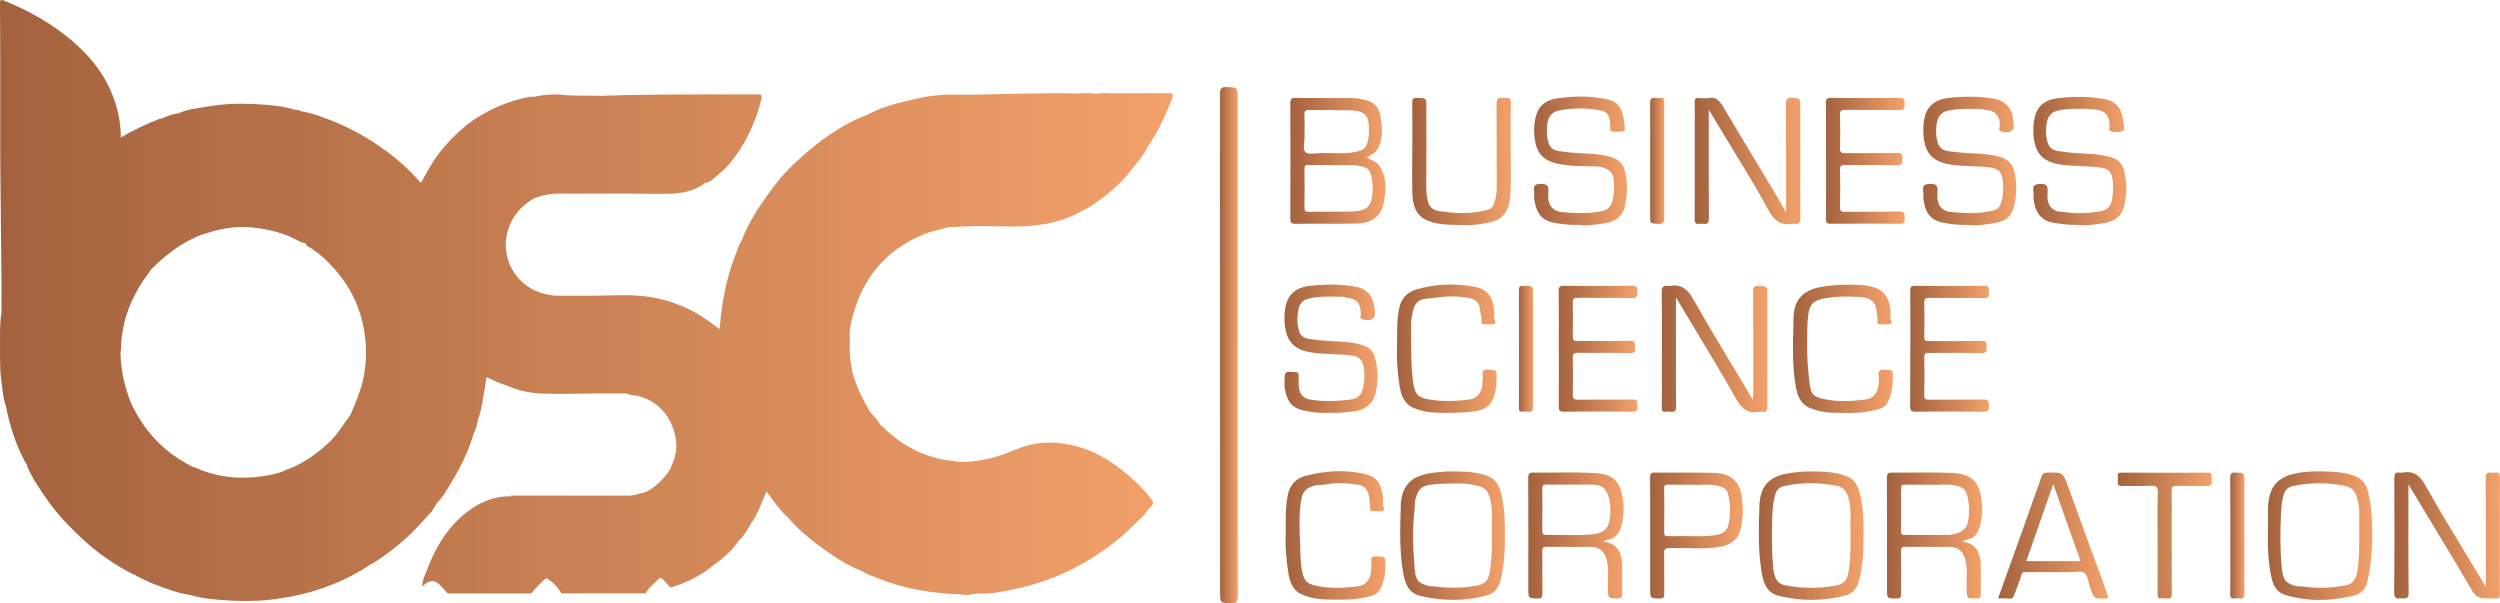 <?xml version="1.0" encoding="UTF-8"?>
<svg id="Layer_2" data-name="Layer 2" xmlns="http://www.w3.org/2000/svg" xmlns:xlink="http://www.w3.org/1999/xlink" viewBox="0 0 499.5 120.54">
  <defs>
    <style>
      .cls-1 {
        fill: url(#linear-gradient-2);
      }

      .cls-2 {
        fill: url(#linear-gradient-17);
      }

      .cls-3 {
        fill: url(#linear-gradient-15);
      }

      .cls-4 {
        fill: url(#linear-gradient-18);
      }

      .cls-5 {
        fill: url(#linear-gradient-28);
      }

      .cls-6 {
        fill: url(#linear-gradient-14);
      }

      .cls-7 {
        fill: url(#linear-gradient-20);
      }

      .cls-8 {
        fill: url(#linear-gradient-6);
      }

      .cls-9 {
        fill: url(#linear-gradient-11);
      }

      .cls-10 {
        fill: url(#linear-gradient-10);
      }

      .cls-11 {
        fill: url(#linear-gradient-16);
      }

      .cls-12 {
        fill: url(#linear-gradient-21);
      }

      .cls-13 {
        fill: url(#linear-gradient-25);
      }

      .cls-14 {
        fill: url(#linear-gradient-5);
      }

      .cls-15 {
        fill: url(#linear-gradient-7);
      }

      .cls-16 {
        fill: url(#linear-gradient-24);
      }

      .cls-17 {
        fill: url(#linear-gradient-9);
      }

      .cls-18 {
        fill: url(#linear-gradient-22);
      }

      .cls-19 {
        fill: url(#linear-gradient-3);
      }

      .cls-20 {
        fill: url(#linear-gradient);
      }

      .cls-21 {
        fill: url(#linear-gradient-27);
      }

      .cls-22 {
        fill: url(#linear-gradient-23);
      }

      .cls-23 {
        fill: url(#linear-gradient-19);
      }

      .cls-24 {
        fill: url(#linear-gradient-4);
      }

      .cls-25 {
        fill: url(#linear-gradient-8);
      }

      .cls-26 {
        fill: url(#linear-gradient-12);
      }

      .cls-27 {
        fill: url(#linear-gradient-13);
      }

      .cls-28 {
        fill: url(#linear-gradient-26);
      }
    </style>
    <linearGradient id="linear-gradient" x1="243.75" y1="68.97" x2="247.31" y2="68.97" gradientUnits="userSpaceOnUse">
      <stop offset="0" stop-color="#a3623e"/>
      <stop offset="1" stop-color="#f3a16a"/>
    </linearGradient>
    <linearGradient id="linear-gradient-2" x1="257.8" y1="32.14" x2="276.82" y2="32.14" xlink:href="#linear-gradient"/>
    <linearGradient id="linear-gradient-3" x1="478.36" y1="106.96" x2="499.5" y2="106.96" xlink:href="#linear-gradient"/>
    <linearGradient id="linear-gradient-4" x1="338.59" y1="32.14" x2="359.71" y2="32.14" xlink:href="#linear-gradient"/>
    <linearGradient id="linear-gradient-5" x1="332.02" y1="69.69" x2="353.15" y2="69.69" xlink:href="#linear-gradient"/>
    <linearGradient id="linear-gradient-6" x1="305.34" y1="106.99" x2="324.4" y2="106.99" xlink:href="#linear-gradient"/>
    <linearGradient id="linear-gradient-7" x1="376.99" y1="106.99" x2="396.03" y2="106.99" xlink:href="#linear-gradient"/>
    <linearGradient id="linear-gradient-8" x1="384.22" y1="32.17" x2="402.81" y2="32.17" xlink:href="#linear-gradient"/>
    <linearGradient id="linear-gradient-9" x1="306.48" y1="32.14" x2="325.06" y2="32.14" xlink:href="#linear-gradient"/>
    <linearGradient id="linear-gradient-10" x1="256.63" y1="69.69" x2="275.25" y2="69.69" xlink:href="#linear-gradient"/>
    <linearGradient id="linear-gradient-11" x1="406.23" y1="32.17" x2="424.87" y2="32.17" xlink:href="#linear-gradient"/>
    <linearGradient id="linear-gradient-12" x1="279.77" y1="107.03" x2="300.68" y2="107.03" xlink:href="#linear-gradient"/>
    <linearGradient id="linear-gradient-13" x1="453.11" y1="107.02" x2="473.99" y2="107.02" xlink:href="#linear-gradient"/>
    <linearGradient id="linear-gradient-14" x1="351.42" y1="107.02" x2="372.34" y2="107.02" xlink:href="#linear-gradient"/>
    <linearGradient id="linear-gradient-15" x1="399.21" y1="107" x2="421.27" y2="107" xlink:href="#linear-gradient"/>
    <linearGradient id="linear-gradient-16" x1="282.15" y1="32.25" x2="301.88" y2="32.25" xlink:href="#linear-gradient"/>
    <linearGradient id="linear-gradient-17" x1="358.24" y1="69.69" x2="378.18" y2="69.69" xlink:href="#linear-gradient"/>
    <linearGradient id="linear-gradient-18" x1="256.84" y1="106.98" x2="276.79" y2="106.98" xlink:href="#linear-gradient"/>
    <linearGradient id="linear-gradient-19" x1="279.09" y1="69.67" x2="299.03" y2="69.67" xlink:href="#linear-gradient"/>
    <linearGradient id="linear-gradient-20" x1="329.69" y1="107" x2="348.23" y2="107" xlink:href="#linear-gradient"/>
    <linearGradient id="linear-gradient-21" x1="364.82" y1="32.14" x2="380.55" y2="32.14" xlink:href="#linear-gradient"/>
    <linearGradient id="linear-gradient-22" x1="381.68" y1="69.69" x2="397.41" y2="69.69" xlink:href="#linear-gradient"/>
    <linearGradient id="linear-gradient-23" x1="311.43" y1="69.69" x2="327.17" y2="69.69" xlink:href="#linear-gradient"/>
    <linearGradient id="linear-gradient-24" x1="423.11" y1="107.01" x2="441.91" y2="107.01" xlink:href="#linear-gradient"/>
    <linearGradient id="linear-gradient-25" x1="303.47" y1="69.7" x2="306.32" y2="69.7" xlink:href="#linear-gradient"/>
    <linearGradient id="linear-gradient-26" x1="445.6" y1="107.01" x2="448.45" y2="107.01" xlink:href="#linear-gradient"/>
    <linearGradient id="linear-gradient-27" x1="329.69" y1="32.14" x2="332.54" y2="32.14" xlink:href="#linear-gradient"/>
    <linearGradient id="linear-gradient-28" x1="0" y1="60.04" x2="234.34" y2="60.04" xlink:href="#linear-gradient"/>
  </defs>
  <g id="Layer_1-2" data-name="Layer 1">
    <g>
      <path class="cls-20" d="M247.29,68.97c0,16.74-.01,33.48,.03,50.22,0,1.12-.31,1.38-1.35,1.34-2.19-.08-2.19-.02-2.19-2.24,0-33.16,0-66.33-.03-99.49,0-1.18,.3-1.45,1.41-1.4,2.13,.1,2.14,.03,2.14,2.18v49.39Z"/>
      <path class="cls-1" d="M273.01,31.45c.95,.54,1.99,.81,2.6,1.72,1.3,1.94,1.37,4.09,1.04,6.3-.18,1.18-.34,2.37-1.16,3.34-1.2,1.43-2.85,1.83-4.53,1.86-4.05,.08-8.11,0-12.16,.05-.86,.01-1-.29-.99-1.08,.03-7.68,.03-15.37,0-23.05,0-.87,.26-1.03,1.05-1.02,3.78,.04,7.56,0,11.34,.03,.95,0,1.89,.19,2.81,.44,1.49,.41,2.46,1.28,2.76,2.9,.41,2.22,.64,4.39-.37,6.53-.49,1.04-1.39,1.48-2.37,1.98Zm-6.88,10.86c1.63-.1,3.57,.15,5.5-.22,1.22-.23,2.03-.82,2.35-2.01,.33-1.24,.36-2.52,.2-3.75-.16-1.26-.29-2.72-1.93-3.05-.75-.15-1.52-.28-2.28-.29-2.84-.03-5.69,0-8.53-.02-.58,0-.82,.11-.81,.77,.04,2.59,.04,5.17,0,7.76-.01,.74,.29,.83,.89,.82,1.44-.04,2.88-.01,4.62-.01Zm0-20.33c-1.67,0-3.04,.05-4.4-.02-.83-.04-1.17,.14-1.11,1.08,.09,1.43,0,2.86,.03,4.3,.03,1.06-.46,2.47,.21,3.07,.58,.52,1.92,.2,2.93,.17,2.36-.08,4.73,.26,7.07-.23,.99-.2,1.89-.43,2.27-1.61,.46-1.42,.5-2.86,.3-4.3-.19-1.35-.97-2.04-2.4-2.28-1.75-.3-3.48-.01-4.9-.18Z"/>
      <path class="cls-19" d="M481.21,96.77c0,7.36-.05,14.49,.04,21.61,.02,1.41-.7,1.16-1.49,1.17-.78,0-1.41,.17-1.4-1.15,.08-7.61,.06-15.22,.02-22.82,0-.95,.25-1.3,1.15-1.14,.11,.02,.24,.02,.35,0,2.23-.43,3.56,.44,4.71,2.52,2.93,5.3,6.15,10.42,9.26,15.62,.89,1.48,1.78,2.95,2.81,4.66v-1.31c0-6.77,.02-13.54-.02-20.32,0-.9,.18-1.34,1.13-1.17,.23,.04,.47,.04,.7,0,.83-.14,1.03,.21,1.02,1.04-.04,6.09-.02,12.19-.02,18.28,0,1.63-.04,3.27,.02,4.9,.03,.76-.22,1.01-.92,.9-.15-.02-.31,0-.47,0-3.37,0-3.3-.04-5.05-3.04-2.54-4.37-5.18-8.67-7.78-13-1.31-2.17-2.62-4.34-4.07-6.74Z"/>
      <path class="cls-24" d="M356.87,42.46c0-7.42,.02-14.51-.03-21.6,0-1.03,.2-1.37,1.26-1.3,1.57,.1,1.58,.03,1.58,1.67,0,7.45-.02,14.9,.02,22.35,0,.98-.29,1.27-1.17,1.13-.08-.01-.16-.01-.23,0-2.21,.37-3.63-.33-4.82-2.51-2.89-5.32-6.14-10.43-9.25-15.62-.89-1.48-1.78-2.95-2.81-4.66v1.31c0,6.77-.02,13.54,.02,20.32,0,.9-.18,1.34-1.13,1.17-.23-.04-.47-.04-.7,0-.83,.14-1.03-.21-1.02-1.04,.04-6.17,.02-12.35,.02-18.52,0-1.55,.04-3.11-.02-4.66-.03-.76,.22-.98,.92-.91,.62,.06,1.27,.12,1.87,0,1.49-.32,2.18,.54,2.86,1.67,3.53,5.93,7.11,11.83,10.66,17.75,.63,1.05,1.21,2.13,1.98,3.49Z"/>
      <path class="cls-14" d="M334.86,59.41v11.95c0,3.27-.03,6.53,.02,9.8,.02,.89-.2,1.25-1.09,1.1-.3-.05-.63-.04-.93,0-.69,.1-.84-.22-.83-.87,.03-2.39,.01-4.78,.01-7.17,0-5.26,.04-10.52-.03-15.77-.02-1.14,.34-1.47,1.35-1.3,.04,0,.08,0,.12,0,2.28-.45,3.61,.48,4.8,2.58,3.74,6.61,7.73,13.07,11.62,19.59,.08,.13,.16,.26,.33,.56,.03-.45,.07-.77,.07-1.09,0-6.85,.02-13.7-.02-20.55,0-.9,.22-1.14,1.09-1.11,1.74,.07,1.74,.01,1.74,1.73v9.44c0,4.26-.02,8.52,.02,12.79,0,.88-.14,1.37-1.11,1.18-.11-.02-.24-.02-.35,0-2.27,.44-3.6-.47-4.79-2.57-3.73-6.61-7.73-13.07-11.62-19.59-.08-.13-.16-.26-.41-.67Z"/>
      <path class="cls-8" d="M320.35,108.23c2.69,.24,3.62,2.16,3.72,4.21,.1,2.07-.01,4.14,.04,6.21,.02,.76-.21,.92-.92,.92-1.91-.02-1.87,.02-1.92-1.91-.06-1.89,.24-3.8-.21-5.68-.43-1.79-1.45-2.7-3.22-2.71-2.93-.01-5.85,.02-8.78-.02-.73-.01-.92,.19-.91,.93,.04,2.79,0,5.58,.03,8.37,0,.72-.09,1.05-.92,1.03-1.9-.04-1.9,.01-1.9-1.93,0-7.37,.02-14.74-.02-22.12,0-.9,.21-1.12,1.09-1.11,3.94,.05,7.89-.12,11.82,.07,3.11,.15,4.94,.9,5.71,3.81,.6,2.28,.62,4.64-.09,6.97-.43,1.44-1.25,2.37-2.76,2.59-.24,.04-.45,.22-.76,.38Zm-6.8-11.4c-1.52,0-3.04,.03-4.56-.02-.67-.02-.85,.2-.84,.87,.03,2.79,.04,5.57,0,8.36,0,.7,.23,.85,.86,.84,2.81-.03,5.62,.13,8.42-.05,2.9-.2,4-.89,4.28-3.71,.11-1.08,.08-2.18-.17-3.29-.5-2.22-1.3-2.99-3.55-3-1.48-.01-2.96,0-4.44,0Z"/>
      <path class="cls-15" d="M392.09,108.24c2.6,.23,3.54,2.15,3.64,4.2,.1,2.07-.01,4.14,.04,6.21,.02,.76-.22,.92-.92,.92-1.91-.02-1.86,.02-1.92-1.92-.06-1.89,.24-3.79-.21-5.68-.43-1.79-1.45-2.7-3.22-2.7-2.93-.01-5.85,.02-8.78-.02-.73-.01-.92,.2-.9,.93,.04,2.79,0,5.58,.03,8.37,0,.72-.1,1.05-.93,1.03-1.9-.04-1.9,.01-1.9-1.93,0-7.37,.02-14.74-.02-22.12,0-.9,.22-1.12,1.09-1.11,3.94,.05,7.89-.11,11.82,.07,2.84,.13,4.89,.86,5.66,3.72,.64,2.39,.63,4.8-.06,7.18-.39,1.33-1.22,2.23-2.63,2.45-.32,.05-.55,.2-.79,.41Zm-6.46-11.4c-1.92,0-3.48,.03-5.03-.01-.63-.02-.79,.19-.78,.81,.03,2.83,.03,5.65,0,8.48,0,.66,.22,.79,.8,.78,2.85-.03,5.69,.01,8.54-.02,1.97-.02,3.65-.99,3.97-2.32,.46-1.89,.36-3.77-.11-5.67-.29-1.16-1-1.55-1.96-1.81-1.91-.52-3.86-.07-5.43-.24Z"/>
      <path class="cls-25" d="M393.32,44.91c-1.84,.1-3.51-.11-5.18-.43-2.76-.54-3.57-2.46-3.85-4.87-.06-.47,.06-.97-.02-1.43-.19-1.18,.28-1.4,1.38-1.43,1.28-.04,1.56,.4,1.47,1.59-.13,1.62,.03,3.15,1.85,3.86,.49,.19,1,.17,1.46,.21,2.65,.24,5.32,.32,7.93-.38,.75-.2,1.28-.75,1.5-1.61,.43-1.7,.53-3.38,.13-5.1-.3-1.27-1.2-1.71-2.34-1.86-2.49-.32-5.02-.2-7.49-.52-3.69-.48-5.6-1.96-5.86-6.13-.07-1.18,0-2.37,.29-3.52,.53-2.13,2.13-3.42,4.59-3.7,3.23-.37,6.45-.42,9.67,.23,1.62,.32,2.99,1.68,3.25,3.35,.04,.23,.04,.47,.1,.69,.53,2.12-.23,2.92-2.27,2.43-.77-.18-.39-.8-.37-1.16,.1-1.78-.89-3.18-2.86-3.15-.22,0-.43-.19-.65-.2-2.28-.05-4.56-.14-6.82,.32-1.52,.31-2.14,1.42-2.31,2.81-.15,1.25-.13,2.53,.3,3.74,.59,1.67,2.1,1.52,3.42,1.71,2.92,.42,5.9,.14,8.79,.94,1.51,.42,2.56,1.17,2.98,2.8,.61,2.37,.58,4.73,0,7.08-.64,2.61-2.15,3.11-4.57,3.49-1.51,.24-3.06,.5-4.48,.26Z"/>
      <path class="cls-17" d="M315.52,44.92c-1.84,.07-3.46-.11-5.1-.43-2.81-.54-3.6-2.52-3.88-4.85-.06-.47,.05-.96-.02-1.43-.17-1.12,.19-1.46,1.35-1.46,1.21,0,1.6,.31,1.5,1.56-.13,1.6-.01,3.16,1.82,3.88,.52,.2,1.08,.22,1.56,.25,2.46,.18,4.94,.26,7.39-.28,1.27-.28,1.85-1.08,2.13-2.39,.26-1.27,.24-2.53,.15-3.77-.12-1.86-1.52-2.76-4.08-2.78-2.39-.02-4.8,0-7.13-.52-3.08-.69-4.4-2.23-4.66-5.86-.11-1.5,.05-2.98,.59-4.38,.76-1.96,2.46-2.59,4.26-2.84,3.26-.45,6.55-.5,9.77,.24,2.34,.53,3.1,2.05,3.38,4.9,.05,.48,.25,1.3-.16,1.43-.75,.22-1.61,.1-2.43,.07-.22,0-.2-.3-.2-.5,.05-3.73-1.18-3.62-3.58-3.94-2.17-.29-4.41-.16-6.6,.23-1.51,.27-2.28,1.35-2.44,2.83-.13,1.25-.13,2.53,.28,3.74,.57,1.68,2.09,1.54,3.4,1.74,2.92,.42,5.9,.13,8.8,.94,1.56,.43,2.65,1.23,3.05,2.88,.57,2.33,.48,4.66-.02,6.99-.54,2.5-2.45,3.25-4.57,3.52-1.56,.19-3.14,.49-4.56,.26Z"/>
      <path class="cls-10" d="M265.25,82.49c-1.41,.08-3.07-.13-4.75-.46-2.74-.54-3.56-2.45-3.85-4.87-.03-.24,0-.48,0-.72,0-2.28,0-2.26,2.19-2.1,.55,.04,.62,.26,.63,.72,.02,1.02-.12,2.04,.21,3.05,.37,1.13,1.19,1.57,2.22,1.74,2.61,.44,5.23,.3,7.85,0,1.47-.17,2.28-.87,2.59-2.34,.33-1.55,.4-3.1,.01-4.65-.32-1.26-1.21-1.71-2.35-1.85-2.49-.31-5.02-.2-7.49-.52-3.67-.47-5.6-1.95-5.85-6.14-.07-1.18,0-2.37,.29-3.52,.54-2.12,2.16-3.42,4.6-3.7,3.23-.36,6.45-.42,9.67,.23,1.63,.33,2.98,1.68,3.24,3.35,.04,.23,.05,.46,.1,.69,.53,2.1-.25,2.93-2.29,2.42-.76-.19-.36-.79-.37-1.17-.06-2.07-.78-2.93-2.75-3.14-.26-.03-.51-.2-.77-.21-2.28-.04-4.57-.18-6.82,.34-1.22,.28-1.94,.98-2.17,2.37-.25,1.44-.25,2.81,.18,4.16,.51,1.63,2.01,1.51,3.29,1.71,2.58,.4,5.21,.19,7.8,.69,3.49,.68,3.96,1.62,4.44,4.75,.26,1.7,.15,3.48-.24,5.19-.49,2.16-2.23,3.54-4.69,3.7-.77,.05-1.52,.21-2.29,.25-.78,.05-1.56,.01-2.63,.01Z"/>
      <path class="cls-9" d="M415.32,44.92c-1.84,.08-3.46-.14-5.1-.42-2.74-.47-3.74-2.56-3.93-5.05-.03-.4,.05-.81-.01-1.19-.2-1.2,.24-1.49,1.42-1.51,1.22-.01,1.5,.35,1.42,1.52-.11,1.59-.07,3.17,1.79,3.89,.47,.18,.91,.1,1.36,.18,2.54,.43,5.07,.29,7.59-.16,1.25-.23,1.92-1.03,2.14-2.37,.25-1.53,.33-3.02-.02-4.54-.29-1.23-1.19-1.67-2.27-1.8-2.49-.32-5.01-.25-7.49-.53-3.73-.42-5.7-1.98-5.94-6.17-.07-1.19,.03-2.37,.31-3.51,.58-2.38,2.35-3.37,4.5-3.63,3.1-.37,6.2-.41,9.32,.16,2.95,.54,3.59,2.44,3.87,4.81,.06,.53,.36,1.4-.23,1.62-.69,.25-1.58,.21-2.3,0-.55-.15-.22-.9-.24-1.38-.05-1.6-.88-2.67-2.31-2.84-.42-.05-.84-.19-1.23-.21-2.24-.1-4.5-.14-6.72,.27-1.48,.28-2.19,1.36-2.36,2.77-.15,1.28-.15,2.6,.31,3.85,.59,1.61,2.06,1.47,3.32,1.67,2.54,.4,5.13,.22,7.68,.69,3.59,.67,4.02,1.63,4.51,4.67,.28,1.77,.12,3.62-.29,5.41-.57,2.47-2.44,3.28-4.56,3.54-1.56,.19-3.14,.51-4.56,.26Z"/>
      <path class="cls-26" d="M300.67,106.81c.06,3.24-.14,6.36-.94,9.42-.38,1.45-1.38,2.41-2.68,2.75-4.38,1.15-8.8,1.15-13.22,.09-2.58-.62-3.16-2.69-3.53-4.95-.71-4.33-.55-8.7-.42-13.04,.11-3.54,1.61-5.73,5.35-6.44,2.38-.45,4.77-.53,7.15-.41,1.7,.08,3.43,.28,5.03,.95,1.51,.63,2.2,1.97,2.56,3.52,.62,2.7,.76,5.44,.7,8.11Zm-2.57-.81c-.11-2.03,.26-4.37-.46-6.65-.36-1.14-1-1.98-2.11-2.23-1.22-.28-2.47-.53-3.74-.52-1.93,.01-3.87-.03-5.8,.22-1.92,.25-2.61,.87-3.16,2.83-.22,.79-.11,1.56-.21,2.34-.49,3.91-.27,7.82,.04,11.72,.19,2.31,.82,2.89,2.88,3.39,.41,.1,.85,.03,1.27,.09,2.8,.39,5.58,.3,8.38-.2,1.55-.28,2.16-1.1,2.44-2.57,.51-2.7,.43-5.42,.45-8.41Z"/>
      <path class="cls-27" d="M453.15,104.77c.13-1.46-.28-3.71,.38-5.93,.74-2.47,2.42-3.62,4.72-4.16,2.44-.56,4.92-.57,7.38-.44,1.74,.09,3.51,.29,5.14,.98,1.38,.59,2.13,1.82,2.43,3.23,.9,4.23,.94,8.5,.56,12.8-.15,1.72-.36,3.41-.78,5.07-.38,1.48-1.44,2.39-2.73,2.7-4.54,1.08-9.09,1.23-13.64-.15-1.81-.55-2.43-1.93-2.79-3.58-.71-3.21-.77-6.48-.67-10.52Zm18.23,1.57c0-1.35-.02-2.71,0-4.06,.02-1.03-.21-2.01-.49-2.98-.36-1.26-1.14-1.99-2.47-2.25-3.41-.67-6.8-.66-10.19,.03-.99,.2-1.62,.72-1.96,1.82-.41,1.34-.48,2.71-.54,4.04-.16,3.56-.18,7.14,.19,10.7,.24,2.29,.89,3.01,2.95,3.48,.41,.09,.86,.01,1.28,.07,2.81,.39,5.58,.31,8.38-.21,1.48-.28,2.12-1.07,2.39-2.49,.51-2.7,.45-5.41,.45-8.13Z"/>
      <path class="cls-6" d="M372.32,106.78c.06,3.26-.13,6.38-.94,9.44-.38,1.44-1.35,2.42-2.66,2.76-4.38,1.15-8.8,1.15-13.22,.1-2.59-.62-3.18-2.68-3.55-4.94-.71-4.33-.56-8.69-.42-13.04,.11-3.59,1.64-5.74,5.34-6.45,2.38-.46,4.77-.53,7.15-.41,1.74,.08,3.51,.28,5.14,.99,1.45,.63,2.12,1.96,2.47,3.46,.63,2.7,.76,5.44,.7,8.09Zm-2.6-1.27c-.08-1.54,.29-3.92-.44-6.23-.36-1.13-1.03-1.94-2.17-2.18-3.54-.74-7.1-.75-10.64,0-.85,.18-1.47,.67-1.78,1.72-.44,1.49-.53,3.01-.59,4.5-.12,3.36-.12,6.74,.18,10.1,.18,1.98,.86,3.21,2.23,3.49,3.47,.69,6.93,.72,10.42,.06,1.44-.27,2.09-1.04,2.35-2.4,.51-2.73,.5-5.49,.44-9.06Z"/>
      <path class="cls-3" d="M399.21,119.56c1.5-4.16,2.95-8.18,4.38-12.2,1.45-4.07,2.9-8.14,4.34-12.21,.17-.49,.43-.7,1-.72,3.32-.08,3.26-.07,4.38,3.07,2.18,6.1,4.45,12.17,6.68,18.25,.45,1.22,.86,2.46,1.28,3.69-.1,.05-.13,.08-.16,.08-2.64,.23-2.72,.21-3.56-2.33-.32-.96-.43-2.24-1.11-2.72-.66-.47-1.88-.16-2.85-.16-2.93,0-5.85,0-8.78,0-.47,0-.8-.02-.98,.65-.34,1.3-.91,2.54-1.35,3.81-.19,.56-.41,.92-1.11,.82-.68-.09-1.37-.02-2.17-.02Zm16.49-7.45c-1.82-5.13-3.58-10.09-5.46-15.39-1.87,5.35-3.61,10.34-5.38,15.39h10.84Z"/>
      <path class="cls-11" d="M282.18,29.67c0-3.03,.02-6.05-.01-9.08,0-.71,.08-1.05,.92-1.03,1.9,.04,1.9-.01,1.9,1.93,0,5.3,.02,10.59-.02,15.89,0,.92,.1,1.81,.28,2.68,.25,1.19,.96,1.91,2.26,2.11,3.29,.51,6.55,.67,9.8-.29,.73-.22,1.04-.66,1.23-1.24,.3-.96,.52-1.93,.51-2.97-.03-5.54,.02-11.07-.04-16.61-.01-1.14,.17-1.74,1.41-1.48,.15,.03,.31,.03,.47,0,.75-.12,.99,.17,.97,.96-.05,3.11-.02,6.21-.02,9.32,0,2.79,.1,5.58-.03,8.36-.08,1.76-.26,3.57-1.63,4.96-1.06,1.08-2.45,1.22-3.76,1.48-2.18,.43-4.41,.33-6.61,.24-1.71-.07-3.46-.25-5-1.04-2.02-1.02-2.55-3.03-2.61-5.12-.09-3.02-.02-6.05-.02-9.08Z"/>
      <path class="cls-2" d="M361.08,68.7c-.06,2.25,.13,5.16,.5,8.06,.27,2.12,.86,2.62,3.34,3.08,2.53,.47,5.08,.31,7.62,.02,1.82-.21,2.75-1.35,2.84-3.58,.02-.4,.05-.81,0-1.19-.16-1,.21-1.29,1.19-1.23,1.62,.09,1.66,.02,1.61,1.73-.03,1.02-.07,2.06-.33,3.03-.82,3.03-1.83,3.1-4.74,3.61-2.19,.39-4.41,.28-6.62,.24-1.68-.03-3.35-.32-4.91-.97-1.92-.81-2.51-2.61-2.82-4.5-.68-4.12-.54-8.29-.43-12.44,.04-1.4,0-2.92,.72-4.22,.99-1.81,2.65-2.6,4.56-2.96,2.64-.49,5.3-.6,7.97-.45,1.05,.06,2.11,.23,3.13,.59,2.11,.75,2.79,2.47,3.01,4.52,.08,.74-.2,1.51,.21,2.22,.05,.09,.04,.32,0,.34-.76,.39-1.58,.14-2.38,.18-.59,.03-.36-.48-.4-.79-.1-.78-.12-1.57-.27-2.33-.37-1.89-1.93-2.24-3.4-2.32-2.54-.14-5.1-.18-7.61,.43-1.64,.4-2.3,1.24-2.56,2.94-.27,1.78-.19,3.55-.23,6.01Z"/>
      <path class="cls-4" d="M256.88,106.72c.02-3.07-.06-5.47,.43-7.85,.43-2.08,1.73-3.34,3.59-3.81,3.87-.99,7.8-1.28,11.75-.37,2.57,.59,3.25,1.99,3.66,4.55,.12,.77-.2,1.59,.22,2.34,.05,.09,.04,.32,0,.34-.77,.38-1.59,.14-2.38,.17-.59,.02-.35-.49-.39-.8-.1-.78-.11-1.57-.27-2.33-.23-1.12-.95-1.91-2.06-2.09-2.25-.36-4.53-.49-6.79-.05-.68,.13-1.35-.03-2.06,.2-1.8,.58-2.39,1.31-2.66,3.23-.41,2.89-.27,5.79-.15,8.67,.07,1.75,.04,3.53,.4,5.28,.44,2.1,1.06,2.52,3.36,2.95,2.53,.47,5.08,.31,7.62,.02,1.82-.21,2.75-1.35,2.84-3.59,.02-.48,.05-.96,0-1.43-.1-.8,.21-1,.96-.98,1.86,.03,1.89,0,1.84,1.85-.03,.98-.08,1.98-.33,2.91-.82,3.03-1.86,3.1-4.74,3.61-2.19,.39-4.41,.28-6.62,.24-1.68-.03-3.35-.32-4.91-.97-1.92-.81-2.52-2.61-2.81-4.51-.42-2.73-.62-5.49-.49-7.59Z"/>
      <path class="cls-23" d="M279.13,69.36c.03-3.05-.08-5.45,.44-7.83,.42-1.96,1.59-3.16,3.41-3.69,3.9-1.13,7.84-1.3,11.83-.5,2.67,.54,3.55,2.4,3.75,4.84,.04,.51-.15,1.11,.04,1.54,.53,1.24-.24,1.08-.95,1.07-.39,0-.78-.01-1.17,0-.33,.01-.54-.12-.48-.48,.14-.81-.2-1.55-.26-2.34-.09-1.19-.7-2.08-1.88-2.34-2.28-.51-4.59-.53-6.9-.15-.72,.12-1.45,.11-2.16,.2-1.67,.21-2.3,1.32-2.56,2.69-.17,.9-.33,1.84-.31,2.8,.06,3.29-.07,6.59,.26,9.87,.1,1,.19,2.04,.53,2.98,.5,1.38,1.82,1.62,3.07,1.83,2.54,.42,5.08,.3,7.62,0,1.78-.21,2.68-1.3,2.81-3.49,.03-.44,.05-.88,0-1.31-.1-.87,.12-1.26,1.1-1.21,1.71,.09,1.76,.02,1.7,1.76-.03,1.01-.09,2.06-.34,3.03-.64,2.44-1.91,3.33-4.63,3.62-2.32,.25-4.65,.28-6.97,.21-1.6-.05-3.2-.33-4.67-.97-1.9-.83-2.51-2.63-2.79-4.53-.41-2.73-.61-5.49-.49-7.61Z"/>
      <path class="cls-7" d="M329.71,106.89c0-3.82,.02-7.65-.02-11.47,0-.76,.17-1.01,.95-1,3.86,.04,7.72-.05,11.58,.05,1.71,.04,3.43,.34,4.66,1.84,1,1.21,1.14,2.72,1.27,4.15,.16,1.7,.02,3.42-.34,5.15-.51,2.4-2.29,3.36-4.3,3.67-3.29,.5-6.59,.16-9.89,.2-.95,.01-1.15,.29-1.13,1.2,.06,2.63,0,5.26,.04,7.88,.01,.73-.12,1.04-.93,1.02-1.89-.04-1.89,.01-1.89-1.94v-10.75Zm8.3-10.05c-1.82,0-3.3,.02-4.78-.01-.56-.01-.73,.17-.72,.74,.02,2.95,.03,5.89,0,8.84,0,.59,.19,.73,.74,.73,1.95-.03,3.9-.03,5.85,0,1.28,.02,2.55-.02,3.8-.26,1.12-.22,2.12-.65,2.43-1.95,.5-2.06,.41-4.11-.04-6.17-.22-1.03-.94-1.44-1.83-1.66-1.91-.48-3.86-.12-5.45-.25Z"/>
      <path class="cls-12" d="M364.84,32.14c0-3.87,.02-7.73-.02-11.6,0-.79,.22-.98,.97-.98,4.56,.03,9.13,.06,13.69-.01,1.08-.02,1.05,.49,1.06,1.26,0,.76,0,1.21-1.01,1.19-3.63-.08-7.26,0-10.88-.05-.83-.01-1.04,.23-1.02,1.06,.06,2.19,.07,4.38,0,6.57-.03,.88,.28,1.03,1.06,1.02,3.47-.04,6.95,.03,10.42-.05,1.06-.02,.97,.52,.97,1.22,0,.7,.1,1.25-.97,1.23-3.47-.08-6.94,0-10.42-.05-.78,0-1.08,.13-1.06,1.02,.06,2.43,.06,4.86,0,7.29-.02,.83,.18,1.07,1.02,1.06,3.63-.05,7.26,.04,10.88-.06,1.17-.03,.96,.59,1.02,1.31,.06,.85-.12,1.15-1.05,1.14-4.56-.06-9.13-.04-13.69,0-.75,0-.99-.18-.98-.98,.04-3.86,.02-7.73,.02-11.6Z"/>
      <path class="cls-18" d="M381.69,69.71c0-3.87,.02-7.73-.02-11.6,0-.76,.17-1,.95-1,4.6,.04,9.21,.06,13.81-.01,1.09-.02,.93,.57,.95,1.25,.02,.73,.05,1.23-.99,1.21-3.63-.08-7.26,0-10.88-.05-.81-.01-1.06,.18-1.04,1.04,.06,2.23,.06,4.46,0,6.69-.02,.76,.22,.92,.92,.91,3.51-.04,7.02,.03,10.53-.05,1.04-.02,1.01,.48,.99,1.21-.02,.67,.14,1.27-.95,1.24-3.51-.08-7.02-.02-10.53-.04-.64,0-.98,.06-.96,.87,.06,2.55,.05,5.1,0,7.65-.01,.73,.26,.83,.88,.83,3.67-.03,7.34,.04,11-.05,1.13-.03,1,.54,1.03,1.29,.03,.81-.07,1.18-1.04,1.16-4.52-.07-9.05-.06-13.58,0-.98,.01-1.12-.34-1.11-1.21,.04-3.79,.02-7.57,.02-11.36Z"/>
      <path class="cls-22" d="M311.45,69.64c0-3.83,.03-7.65-.02-11.48,0-.83,.19-1.06,1.02-1.06,4.56,.04,9.13,.07,13.69-.01,1.17-.02,.95,.6,1.01,1.31,.07,.85-.13,1.16-1.06,1.14-3.63-.06-7.26,0-10.88-.04-.76,0-.99,.19-.97,.98,.05,2.23,.06,4.46,0,6.69-.02,.81,.24,.98,.98,.97,3.47-.04,6.95,.04,10.42-.05,1.1-.03,1.03,.51,1.05,1.27,.02,.77-.02,1.2-1.02,1.18-3.47-.08-6.94,0-10.42-.05-.85-.01-1.03,.25-1.01,1.07,.05,2.35,.07,4.7,0,7.05-.03,.96,.17,1.28,1.18,1.26,3.59-.07,7.18,.02,10.77-.06,1.08-.02,.95,.55,.96,1.23,0,.71,.08,1.23-.97,1.22-4.56-.07-9.13-.06-13.69,0-.95,.01-1.05-.33-1.05-1.15,.04-3.83,.02-7.65,.02-11.48Z"/>
      <path class="cls-16" d="M433.91,108.31c0,3.39-.03,6.77,.02,10.16,.02,.9-.22,1.24-1.09,1.09-.3-.05-.63-.04-.93,0-.7,.1-.83-.24-.82-.88,.03-3.82,.01-7.65,.01-11.47,0-2.91-.08-5.82,.04-8.72,.05-1.28-.37-1.5-1.48-1.44-1.87,.09-3.74,0-5.61,.04-.7,.02-1.02-.15-.91-.91,.05-.35,.04-.72,0-1.07-.05-.54,.17-.67,.67-.67,5.81,.01,11.62,.02,17.43,0,.53,0,.69,.2,.64,.7-.03,.28-.04,.56,0,.84,.13,.86-.13,1.17-1.05,1.14-1.99-.08-3.98,0-5.97-.04-.76-.02-.98,.19-.97,.98,.04,3.42,.02,6.85,.02,10.28Z"/>
      <path class="cls-13" d="M306.3,69.68c0,3.82-.03,7.64,.02,11.46,0,.85-.14,1.28-1.06,1.12-.34-.06-.7-.04-1.05,0-.56,.06-.73-.15-.73-.73,.02-7.88,.02-15.76,0-23.64,0-.68,.26-.75,.82-.76,2-.04,2-.06,2,1.93v10.63Z"/>
      <path class="cls-28" d="M448.43,107.13c0,3.78-.03,7.56,.02,11.34,.01,.9-.22,1.23-1.09,1.09-.3-.05-.63-.04-.93,0-.7,.1-.83-.23-.82-.88,.03-2.63,.01-5.25,.01-7.88,0-5.09,.02-10.19-.02-15.28,0-.9,.22-1.14,1.09-1.11,1.74,.07,1.74,.01,1.74,1.85v10.86Z"/>
      <path class="cls-21" d="M329.71,32.15c0-3.82,.03-7.64-.02-11.46-.01-.87,.16-1.27,1.07-1.11,.3,.05,.63,.04,.93,0,.67-.09,.86,.18,.84,.86-.04,1.91-.02,3.82-.02,5.73,0,5.77-.02,11.54,.02,17.31,0,.97-.18,1.3-1.19,1.25-1.64-.09-1.64-.02-1.64-1.71v-10.86Z"/>
      <path class="cls-5" d="M184.7,46.76c1.54-.63,3.16-.88,4.73-1.37,.09,0,.18,0,.27-.01,.86-.95,1.72-1.9,2.58-2.85,.27-.23,.55-.44,.8-.69-.25,.25-.53,.46-.8,.69-.86,.95-1.72,1.9-2.58,2.85,1.74-.03,3.46-.2,5.21-.22,4.19-.04,8.38,.34,12.56-.21,3.25-.43,6.35-1.35,9.18-3.09,.28-.11,.59-.18,.84-.35,3.23-2.15,6.26-4.53,8.65-7.66,1.1-1.44,2.32-2.8,3.12-4.46,2.11-3,3.6-6.33,4.94-9.74,.39-.99-.05-1.03-.81-1.03-3.63,.02-7.25,0-10.88,.02-1.2,0-2.41-.13-3.61,.1-1.14-.22-2.29-.12-3.43-.06-7.11-.16-14.22,.13-21.33,.25-1.16,0-2.33-.02-3.49-.02-3.28-.13-6.46,.53-9.62,1.29-2.66,.64-5.29,1.4-7.73,2.72-5.39,2.04-9.92,5.47-14.15,9.34-2.13,1.95-4.02,4.17-5.69,6.54-2.04,2.89-4.03,5.83-5.24,9.23-.51,.58-.65,1.33-.94,2.02-2.07,5.03-3.1,10.3-3.49,15.72,.22,.52,.79,.59,1.15,.93,.5,.55,1.01,1.08,1.48,1.64-.47-.57-.99-1.1-1.48-1.64-.36-.34-.93-.41-1.15-.93-.37-.27-.76-.51-1.12-.8-4.41-3.49-9.45-5.42-14.96-5.88-3.05-.25-6.14-.02-9.21,0-2.5,0-5,0-7.5,0-1.28-.13-2.54-.36-3.75-.87-2.5-1.07-4.29-2.87-5.42-5.37-.78-2.09-1.05-4.19-.47-6.42,.8-3.04,2.63-5.16,5.2-6.73,1.95-.82,3.98-1.12,6.08-1.02,1.02,0,2.04,0,3.05,0,3.2,0,6.4,0,9.59,0-1.57-1.73-3.19-3.42-4.91-4.99,0-.08,0-.15-.01-.23,0,.08,0,.15,.01,.23,1.72,1.58,3.34,3.26,4.91,4.99,2.92,.01,5.83,.08,8.75,.02,2.29-.05,4.5-.56,6.47-1.85,.08-.24,.26-.29,.48-.27,0,0,0,0,0,0,1.27-.35,2.1-1.34,3.06-2.15,1.18-.97,2.14-2.15,3.02-3.39,2.41-3.4,4.07-7.14,5.06-11.22,.19-.78,.08-.97-.69-.96-10.24,.02-20.49-.08-30.73,.27-.04,0-.08,.01-.12,.02-2.81-.11-5.63,.11-8.43-.24-1.82-.13-3.61,.04-5.39,.42-.43,.02-.86-.01-1.27,.07-3.09,.67-6.04,1.74-8.82,3.29-3.31,1.85-6.03,4.39-8.47,7.32-1.67,2-2.82,4.31-4.11,6.54-2.37-2.72-5.02-5.12-8-7.12-3.03-2.18-6.29-3.91-9.73-5.29-2.08-.83-4.18-1.61-6.41-1.95-.23-.39-.62-.13-.92-.23-2.52-.79-5.14-.99-7.74-1.14-3.27-.19-6.57-.1-9.81,.47-1.99,.36-4.05,.49-5.92,1.4-1.16,.06-2.2,.55-3.25,1.01-.11,0-.24-.04-.34,0-2.69,1.08-5.33,2.28-7.83,3.77,0-2.36-.39-4.68-1.1-6.91-1.6-5.06-4.72-9.08-8.67-12.43C10.31,4.67,5.71,2.11,.79,.12,.05-.18,0,.09,0,.69c.02,3.74,.03,7.49,.05,11.23,0,6.46,0,12.92,0,19.39,.08,8.37,.16,16.73,.24,25.1,0,1.99,0,3.98,0,5.98-.24,1.64-.3,3.28-.28,4.94,.04,2.92-.14,5.85,.26,8.75,.23,1.67,.31,3.39,.9,5,.77,4.02,2.01,7.87,3.98,11.46,.21,.1,.25,.28,.25,.48,0,0,0,0,0,0,.75,1.99,1.95,3.73,3.1,5.48,2.5,3.87,5.65,7.14,9.07,10.16,2.78,2.45,5.86,4.45,9.13,6.14,0,0,0,0,0-.01,.22-.02,.4,.03,.48,.26,1.23,.57,2.43,1.22,3.7,1.69,2.31,.85,4.6,1.79,7.06,2.11,1.79,.57,3.62,.8,5.48,.96,4.28,.37,8.55,.43,12.81-.3,6.51-.98,12.57-3.19,18.08-6.91,.04,0,.09,.02,.12,0,3.78-2.35,7.16-5.22,10.13-8.55,.93-1.04,2.02-2.01,2.59-3.37,1.39-1.37,2.31-3.09,3.3-4.74,1.77-2.97,3.25-6.08,4.23-9.41,.46-.9,.68-1.87,.85-2.85,.54-1.28,.72-2.65,.97-4.01,.26-1.44,.47-2.88,.71-4.32,1.31,.6,2.58,1.27,3.97,1.66,2.18,.97,4.5,1.5,6.84,1.61,3.57,.16,7.15,.02,10.73,0,1.17,0,2.35,0,3.52,0,.94,0,1.87,0,2.81,0,.38,.03,.69,.26,1.09,.3,5.06,.46,8.62,4.62,8.95,9.74,.12,1.9-.57,3.63-1.35,5.32-1.24,1.82-2.78,3.31-4.72,4.33-1.32,.29-2.6,.83-3.99,.71-2.96,0-5.92,0-8.88,0h-14.08c-.11,.19-.28,.23-.48,.18,0,0,0,0,0-.02h0s0,0,0,0c-2.26-.02-4.32,.68-6.28,1.75-5.07,3-8.07,7.67-10.09,13.13-.46,.99-.86,2-.93,3.11,.13-.09,.27-.16,.38-.27q1.67-1.6,3.24,.02c.52,.53,1.01,1.1,1.51,1.65,5.56,0,11.11,0,16.66,0,.93-1.1,1.93-2.13,3.02-3.08,0-.16,0-.31,.01-.47,.25,0,.43-.11,.59-.25-.16,.14-.34,.24-.59,.25,0,.16,0,.31-.01,.47,1.29,.73,2.28,1.78,3.04,3.07,5.63,0,11.25,0,16.88,0,.54-1.27,1.7-1.97,2.58-2.92,.3-.32,.64-.09,.9,.19,.47,.51,.94,1.03,1.41,1.54,3.21-.88,6.11-2.38,8.7-4.5,1.87-1.34,3.61-2.82,4.91-4.77,1.09-1.02,1.81-2.32,2.57-3.58,1.36-1.93,2.07-4.19,3.03-6.33,1.36,1.89,2.7,3.8,4.44,5.36,1.75,2.08,3.81,3.82,5.97,5.42,2.68,1.98,5.43,3.88,8.57,5.08,1.11,.74,2.38,1.11,3.6,1.6,5.32,2.14,10.89,2.9,16.55,3.14,1.25,.26,2.45-.26,3.7-.21,2.25,.08,4.45-.39,6.64-.85,5.13-1.08,10-2.92,14.54-5.62,3.86-2.29,7.39-5.03,10.49-8.33,.83-.5,1.2-1.43,1.87-2.08,1.2-1.18,1.11-1.21,.04-2.56-1.59-2.01-3.47-3.71-5.45-5.27-3.32-2.61-6.98-4.54-11.21-5.14-3.61-.71-7.13-.15-10.43,1.28-3.52,1.53-7.1,2.33-10.9,2.29-.53-.08-1.07-.19-1.6-.25-2.84-.32-5.52-1.2-8.04-2.57-2.25-1.21-4.18-2.85-6.03-4.61-.59-.98-1.37-1.8-2.11-2.66-1.48-2.47-2.71-5.07-3.5-7.86-.25-1.63-.6-3.24-.52-4.91,.05-1.15-.01-2.3-.02-3.45,.17-.8,.31-1.6,.51-2.39,2.04-8.1,6.8-13.74,14.45-16.84Zm-98.81,4.38c-.78-.9-1.48-1.91-2.09-3.04h0c0-.09,.01-.18,.02-.27,.62-.59,1.22-1.21,1.87-1.77-.65,.56-1.25,1.18-1.87,1.77,0,.09-.01,.18-.02,.27,.61,1.13,1.31,2.14,2.09,3.04Zm-3.22-9.57c.99,1.06,1.96,2.13,2.98,3.16-1.02-1.02-1.99-2.1-2.98-3.16h0Zm-43.55,.73c-.29,.26-.6,.5-.87,.77,.28-.28,.58-.52,.87-.78,.3-.36,.59-.83,.91-1.2-.32,.37-.61,.84-.91,1.2Zm-15.26,18.66c-.48-.47-.84-.78-1.08-1.02-.48-.47-.48-.61,0-1.08-.48,.47-.48,.62,0,1.08,.24,.23,.6,.54,1.08,1.02,0,2.78,0,5.56,.04,8.34-.03-2.78-.03-5.56-.04-8.34Zm-1.59,23.86c-.47,.06-.73,.44-1.03,.74,.3-.31,.55-.68,1.03-.74h0Zm0-.18c0-.06,0-.12,0-.18-.51-.08-.79-.5-1.11-.83,.33,.33,.6,.75,1.11,.83,0,.06,0,.12,0,.18ZM9.63,21.73h0c-3.02,3.12-6.04,6.24-9.07,9.35,3.03-3.11,6.05-6.23,9.07-9.35Zm24.81,75.57c1.43-1.25,2.76-2.61,3.99-4.07-2.4-1.2-4.59-2.7-6.56-4.59-2.42-2.32-4.23-5.04-5.68-8.05-1.26-3.23-2.06-6.56-2.11-10.05-.19-.18-.24-.38-.25-.59,0,.21,.05,.42,.25,.59,.15-1.01,.11-2.03,.23-3.05,.45-3.88,1.76-7.4,3.81-10.66,.65-1.04,1.4-2.01,2.1-3.01,2.91-2.98,6.18-5.42,10.07-6.94,.86-.26,1.71-.52,2.57-.78,2.55-.61,5.15-.93,7.74-.64,3.24,.36,6.41,1.15,9.3,2.81,.23,.13,.49,.18,.74,.26h0s0,0,0,0c0,0,0,0,0,0,.22-.02,.39,.04,.47,.27,.13,.14,.24,.32,.4,.41,2.35,1.35,4.27,3.26,5.99,5.31,2.73,3.26,4.49,7.09,5.22,11.32,.55,3.18,.55,6.4-.08,9.61-.52,2.65-1.62,5.06-2.65,7.5-1.41,1.78-2.51,3.83-4.19,5.39-2.65,2.46-5.53,4.53-8.98,5.67-.14,.05-.26,.16-.39,.24-2.88,.91-5.82,1.26-8.84,1.18-3.03-.08-5.88-.82-8.65-2.01-.17-.07-.35-.13-.53-.2-1.23,1.46-2.56,2.82-3.99,4.07Zm62.48-39.66c.4,.06,.81,.12,1.21,.18h0c-.4-.06-.81-.12-1.21-.18Zm83.19-27.97h0c-.18-.07-.41-.09-.53-.21,.12,.13,.35,.14,.53,.21Z"/>
    </g>
  </g>
</svg>